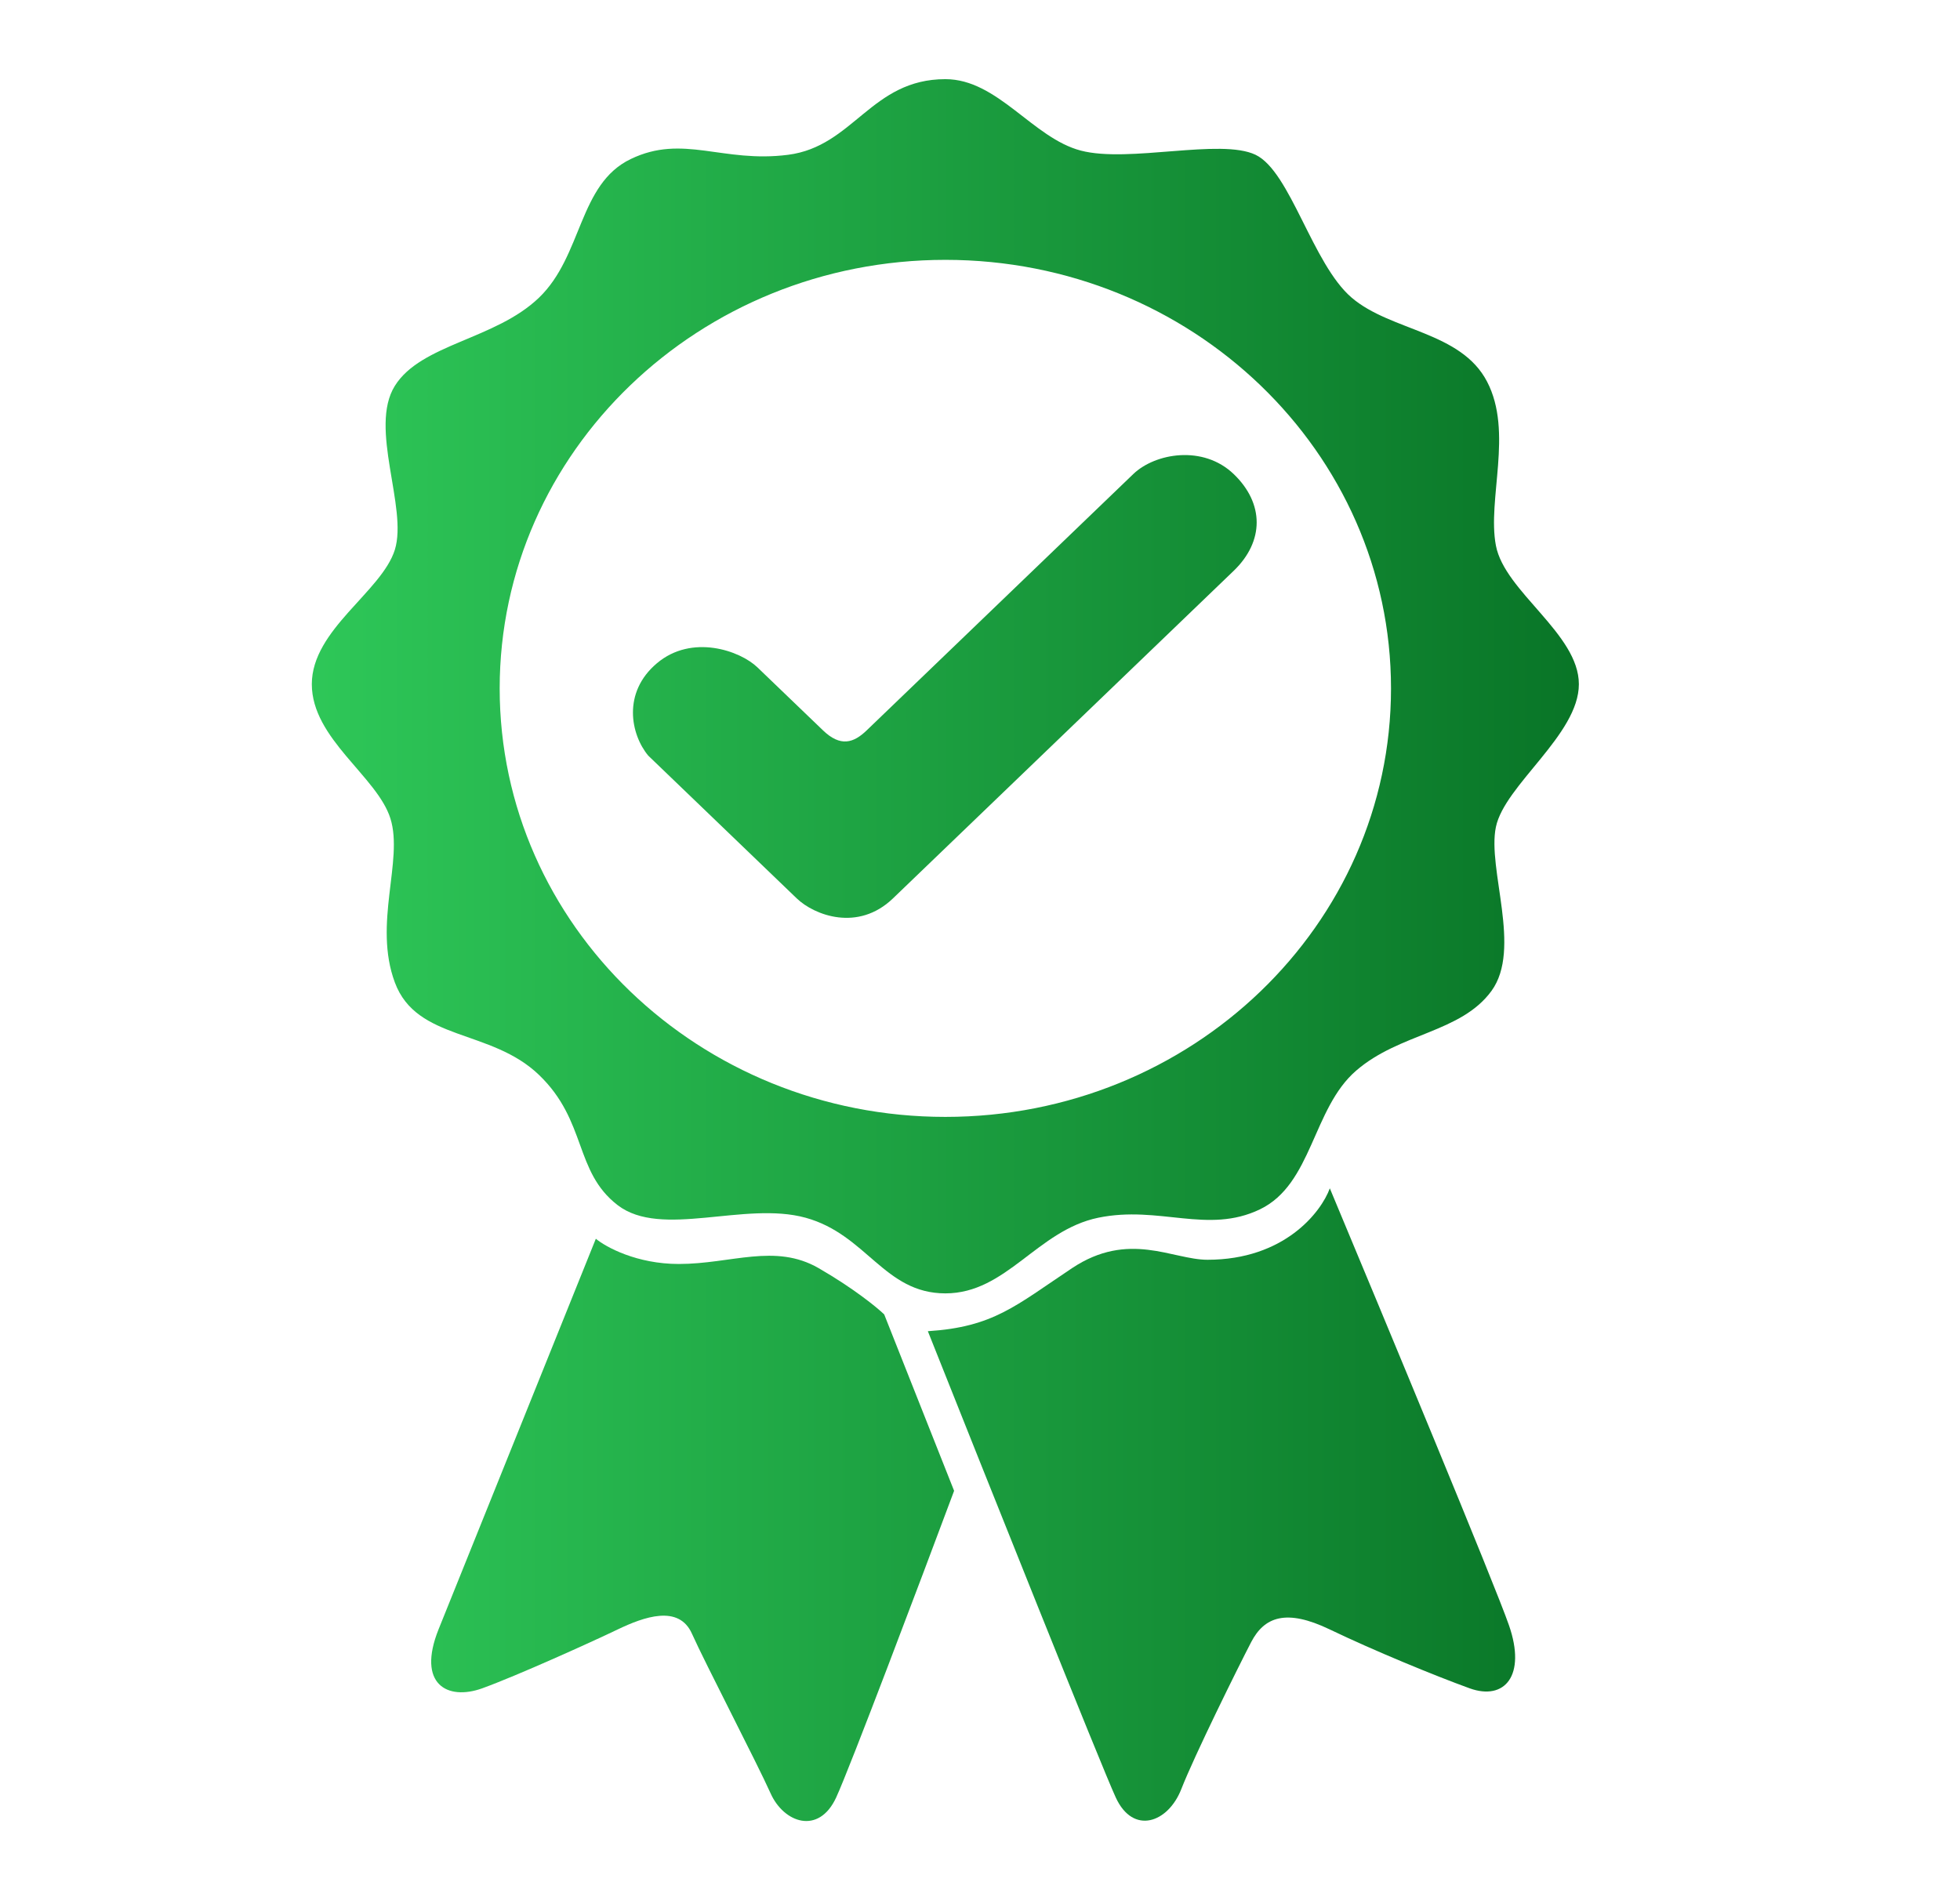 <svg width="33" height="32" viewBox="0 0 33 32" fill="none" xmlns="http://www.w3.org/2000/svg">
<path d="M10.032 20.861C10.203 21.003 10.723 21.286 11.429 21.286C12.312 21.286 13.048 20.932 13.783 21.356C14.372 21.696 14.764 22.017 14.887 22.135L16.064 25.106C15.5 26.616 14.313 29.762 14.078 30.271C13.783 30.908 13.195 30.696 12.974 30.2C12.753 29.705 11.871 28.007 11.65 27.512C11.429 27.017 10.841 27.229 10.399 27.441C9.958 27.653 8.707 28.219 8.119 28.432C7.53 28.644 7.016 28.361 7.383 27.441C7.678 26.705 9.271 22.748 10.032 20.861Z" fill="url(#paint0_linear_2006_90)"/>
<path d="M15.622 22.418C16.579 24.823 18.55 29.762 18.786 30.271C19.08 30.908 19.668 30.696 19.889 30.13C20.11 29.564 20.845 28.078 21.066 27.653C21.287 27.229 21.654 27.087 22.39 27.441C23.126 27.795 24.156 28.219 24.744 28.432C25.333 28.644 25.701 28.219 25.406 27.37C25.171 26.691 23.297 22.182 22.39 20.012C22.243 20.413 21.625 21.215 20.33 21.215C19.742 21.215 19.006 20.72 18.05 21.356C17.094 21.993 16.726 22.347 15.622 22.418Z" fill="url(#paint1_linear_2006_90)"/>
<path fill-rule="evenodd" clip-rule="evenodd" d="M15.917 1.333C16.799 1.333 17.388 2.324 18.197 2.536C19.006 2.749 20.551 2.324 21.14 2.607C21.728 2.89 22.096 4.447 22.758 5.013C23.42 5.579 24.597 5.579 25.038 6.428C25.48 7.277 25.038 8.409 25.186 9.187C25.333 9.965 26.583 10.673 26.583 11.522C26.583 12.371 25.333 13.22 25.186 13.927C25.038 14.635 25.627 15.979 25.112 16.687C24.597 17.394 23.567 17.394 22.832 18.031C22.096 18.668 22.096 19.941 21.213 20.366C20.331 20.79 19.521 20.295 18.491 20.507C17.462 20.72 16.947 21.781 15.917 21.781C14.887 21.781 14.593 20.79 13.563 20.507C12.533 20.224 11.135 20.861 10.399 20.295C9.664 19.729 9.885 18.88 9.075 18.102C8.266 17.323 7.016 17.536 6.648 16.545C6.28 15.555 6.795 14.493 6.574 13.786C6.354 13.078 5.25 12.442 5.25 11.522C5.25 10.602 6.427 9.965 6.648 9.258C6.868 8.55 6.206 7.206 6.648 6.498C7.089 5.791 8.34 5.72 9.075 5.013C9.811 4.305 9.737 3.102 10.62 2.678C11.503 2.253 12.165 2.749 13.268 2.607C14.372 2.466 14.666 1.333 15.917 1.333ZM15.917 18.809C20.061 18.809 23.42 15.578 23.42 11.593C23.42 7.607 20.061 4.376 15.917 4.376C11.773 4.376 8.413 7.607 8.413 11.593C8.413 15.578 11.773 18.809 15.917 18.809Z" fill="url(#paint2_linear_2006_90)"/>
<path d="M10.914 12.725C10.62 12.371 10.473 11.663 11.062 11.168C11.65 10.673 12.459 10.956 12.753 11.239L13.857 12.3C14.151 12.583 14.372 12.512 14.592 12.3L19.08 7.984C19.448 7.63 20.257 7.489 20.772 7.984C21.287 8.479 21.287 9.116 20.772 9.612L15.034 15.13C14.445 15.696 13.71 15.413 13.415 15.13L10.914 12.725Z" fill="url(#paint3_linear_2006_90)"/>
<defs>
<linearGradient id="paint0_linear_2006_90" x1="26.583" y1="16" x2="5.25" y2="16" gradientUnits="userSpaceOnUse">
<stop stop-color="#097527"/>
<stop offset="1" stop-color="#2EC758"/>
</linearGradient>
<linearGradient id="paint1_linear_2006_90" x1="26.583" y1="16" x2="5.25" y2="16" gradientUnits="userSpaceOnUse">
<stop stop-color="#097527"/>
<stop offset="1" stop-color="#2EC758"/>
</linearGradient>
<linearGradient id="paint2_linear_2006_90" x1="26.583" y1="16" x2="5.25" y2="16" gradientUnits="userSpaceOnUse">
<stop stop-color="#097527"/>
<stop offset="1" stop-color="#2EC758"/>
</linearGradient>
<linearGradient id="paint3_linear_2006_90" x1="26.583" y1="16" x2="5.25" y2="16" gradientUnits="userSpaceOnUse">
<stop stop-color="#097527"/>
<stop offset="1" stop-color="#2EC758"/>
</linearGradient>
</defs>
</svg>
